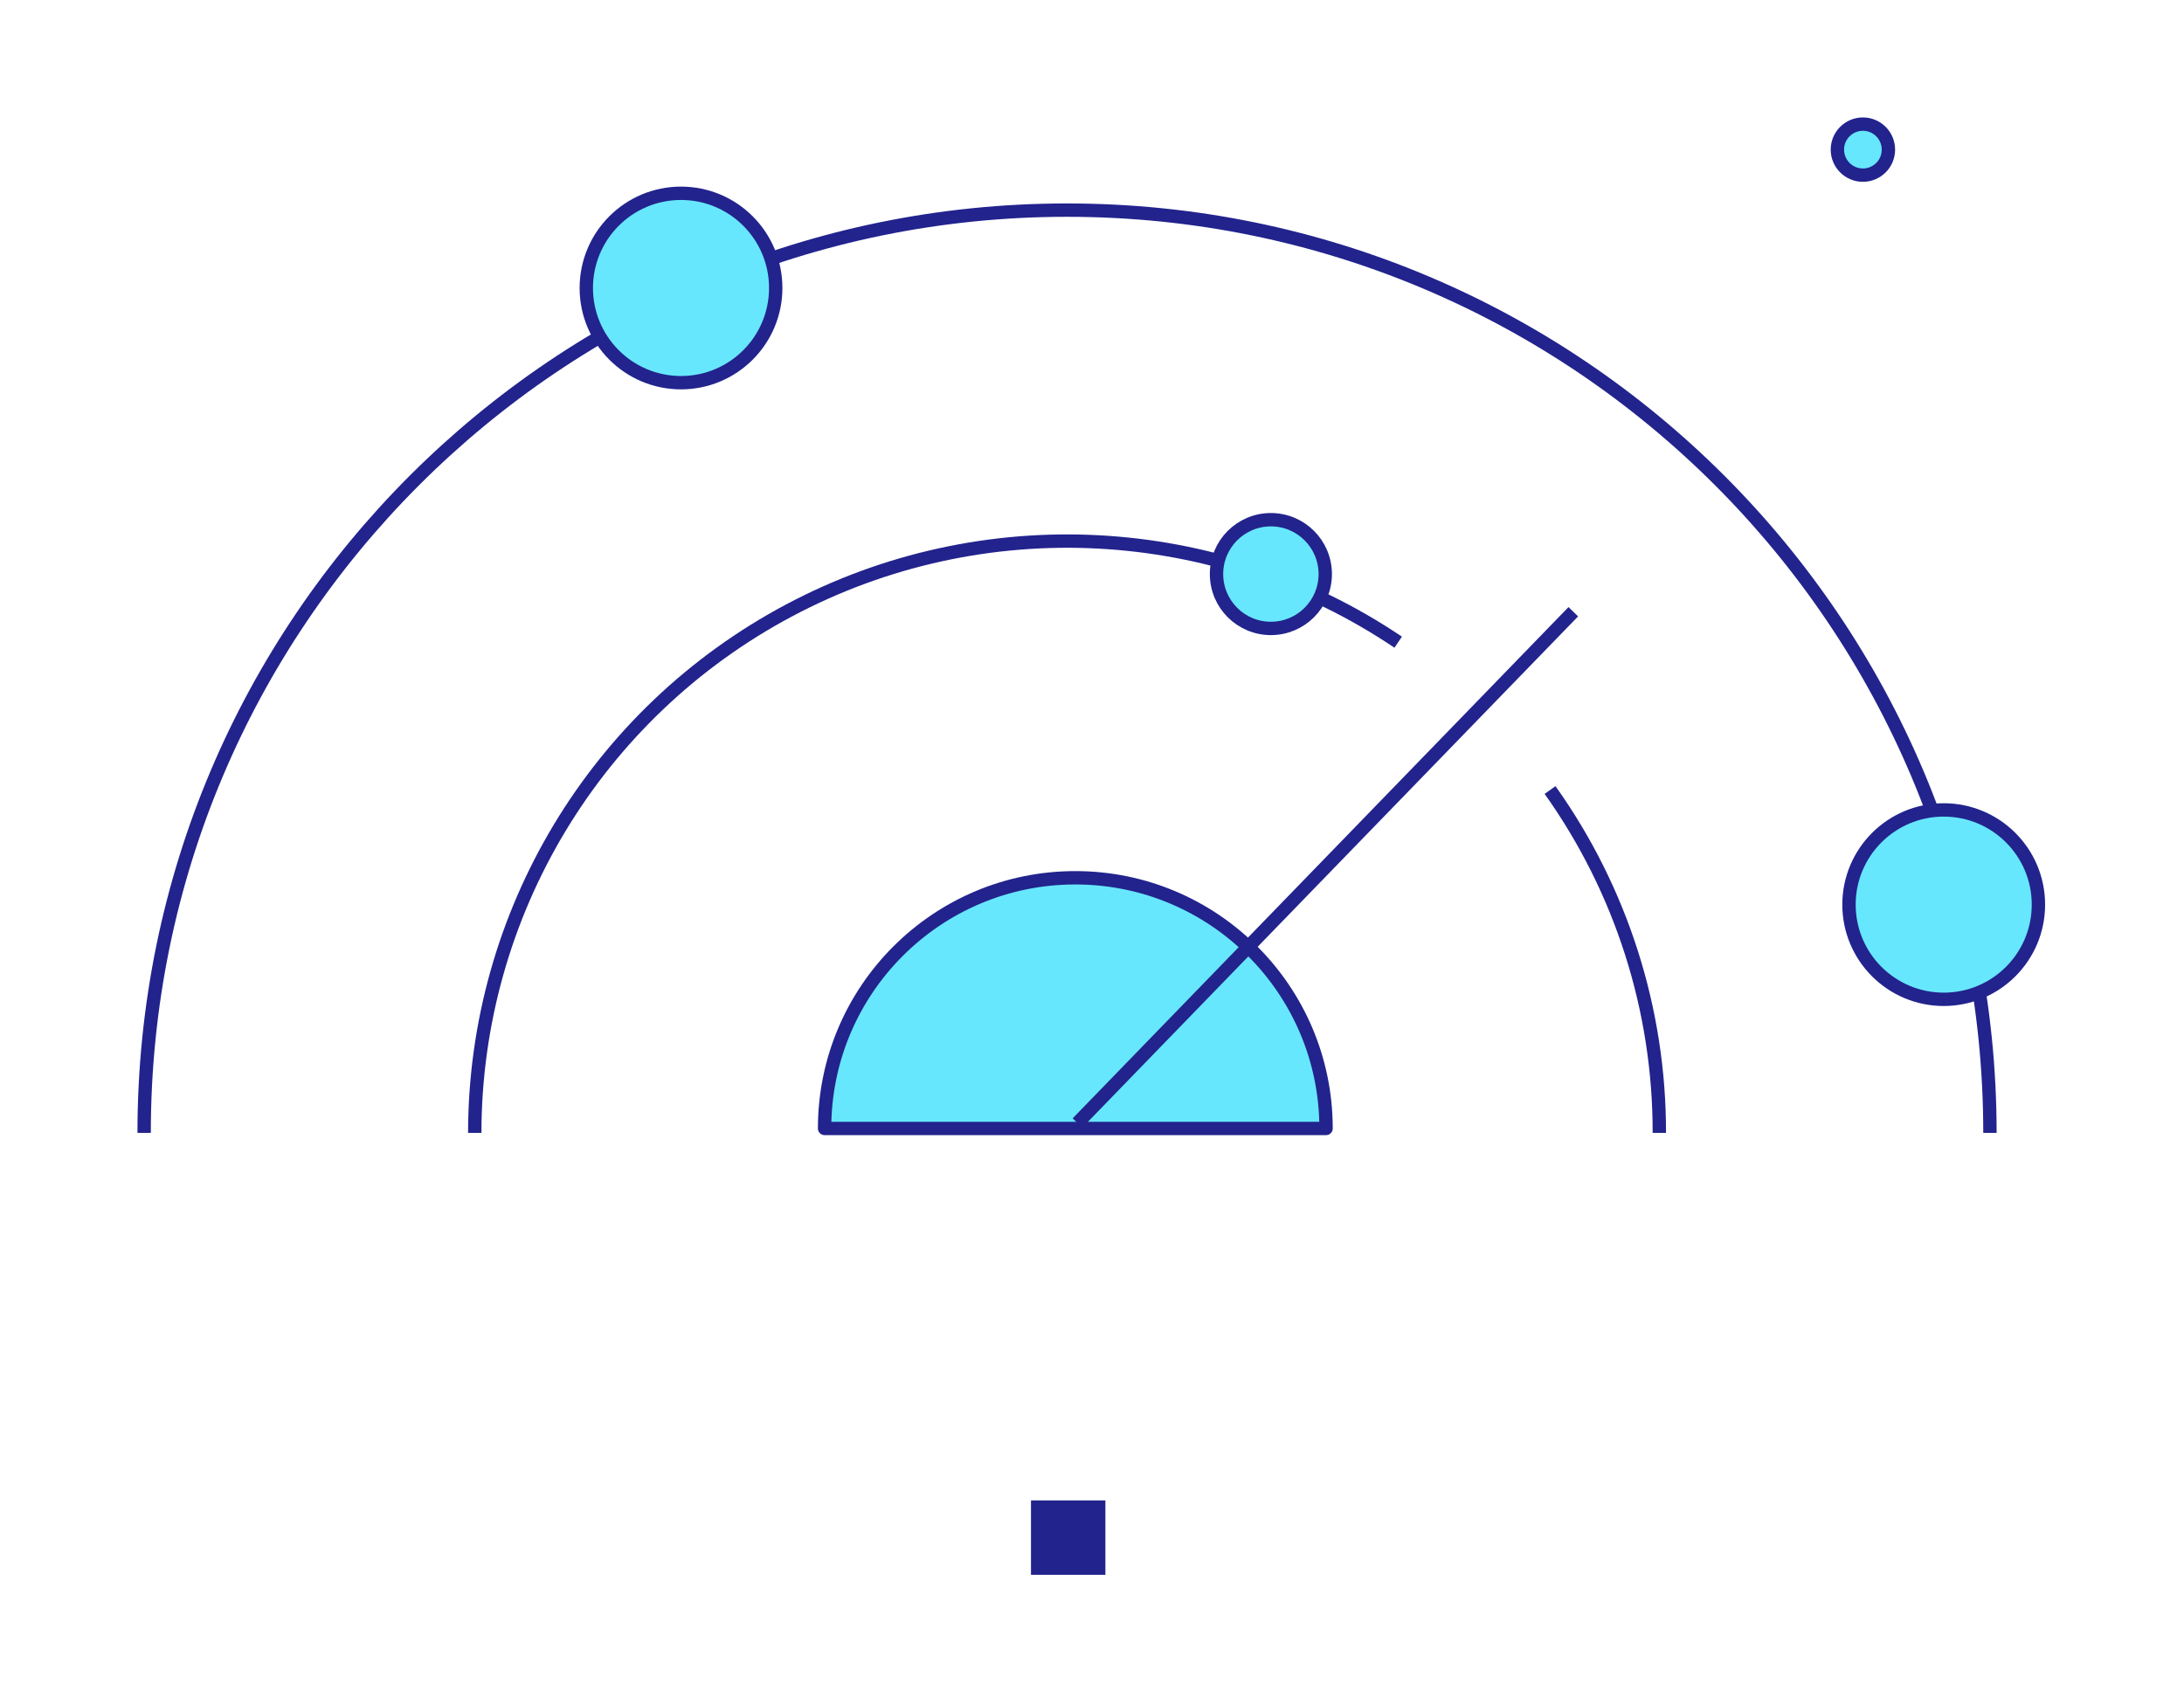 <svg xmlns="http://www.w3.org/2000/svg" width="180" height="140" viewBox="0 0 180 140">
    <g fill="none" fill-rule="evenodd" transform="translate(11 10)">
        <path fill="#22238D" fill-rule="nonzero" d="M73.971 113.681H80.103V119.813H73.971z"/>
        <circle cx="142.536" cy="2.334" r="2.103" fill="#67E7FD" fill-rule="nonzero" stroke="#22238D" stroke-linejoin="round" stroke-width="1.101"/>
        <path stroke="#22238D" stroke-linejoin="round" stroke-width="1.101" d="M.88 83.383c0-42.008 34.055-76.062 76.063-76.062s76.063 34.054 76.063 76.062"/>
        <path fill="#67E7FD" fill-rule="nonzero" stroke="#22238D" stroke-linejoin="round" stroke-width="1.101" d="M77.626 62.356c-11.413 0-20.665 9.252-20.665 20.664H98.29c0-11.412-9.252-20.664-20.664-20.664h0z"/>
        <path stroke="#22238D" stroke-linejoin="round" stroke-width="1.101" d="M116.752 55.123c5.875 8.251 9.023 18.132 9.006 28.26M28.128 83.383c.017-18.04 9.981-34.602 25.912-43.069 15.931-8.467 35.233-7.458 50.195 2.622M77.802 82.569l40.866-42.143"/>
        <circle cx="45.127" cy="13.739" r="7.806" fill="#67E7FD" fill-rule="nonzero" stroke="#22238D" stroke-linejoin="round" stroke-width="1.101"/>
        <circle cx="149.196" cy="64.569" r="7.806" fill="#67E7FD" fill-rule="nonzero" stroke="#22238D" stroke-linejoin="round" stroke-width="1.101"/>
        <circle cx="93.743" cy="37.321" r="4.481" fill="#67E7FD" fill-rule="nonzero" stroke="#22238D" stroke-linejoin="round" stroke-width="1.101"/>
    </g>
</svg>
